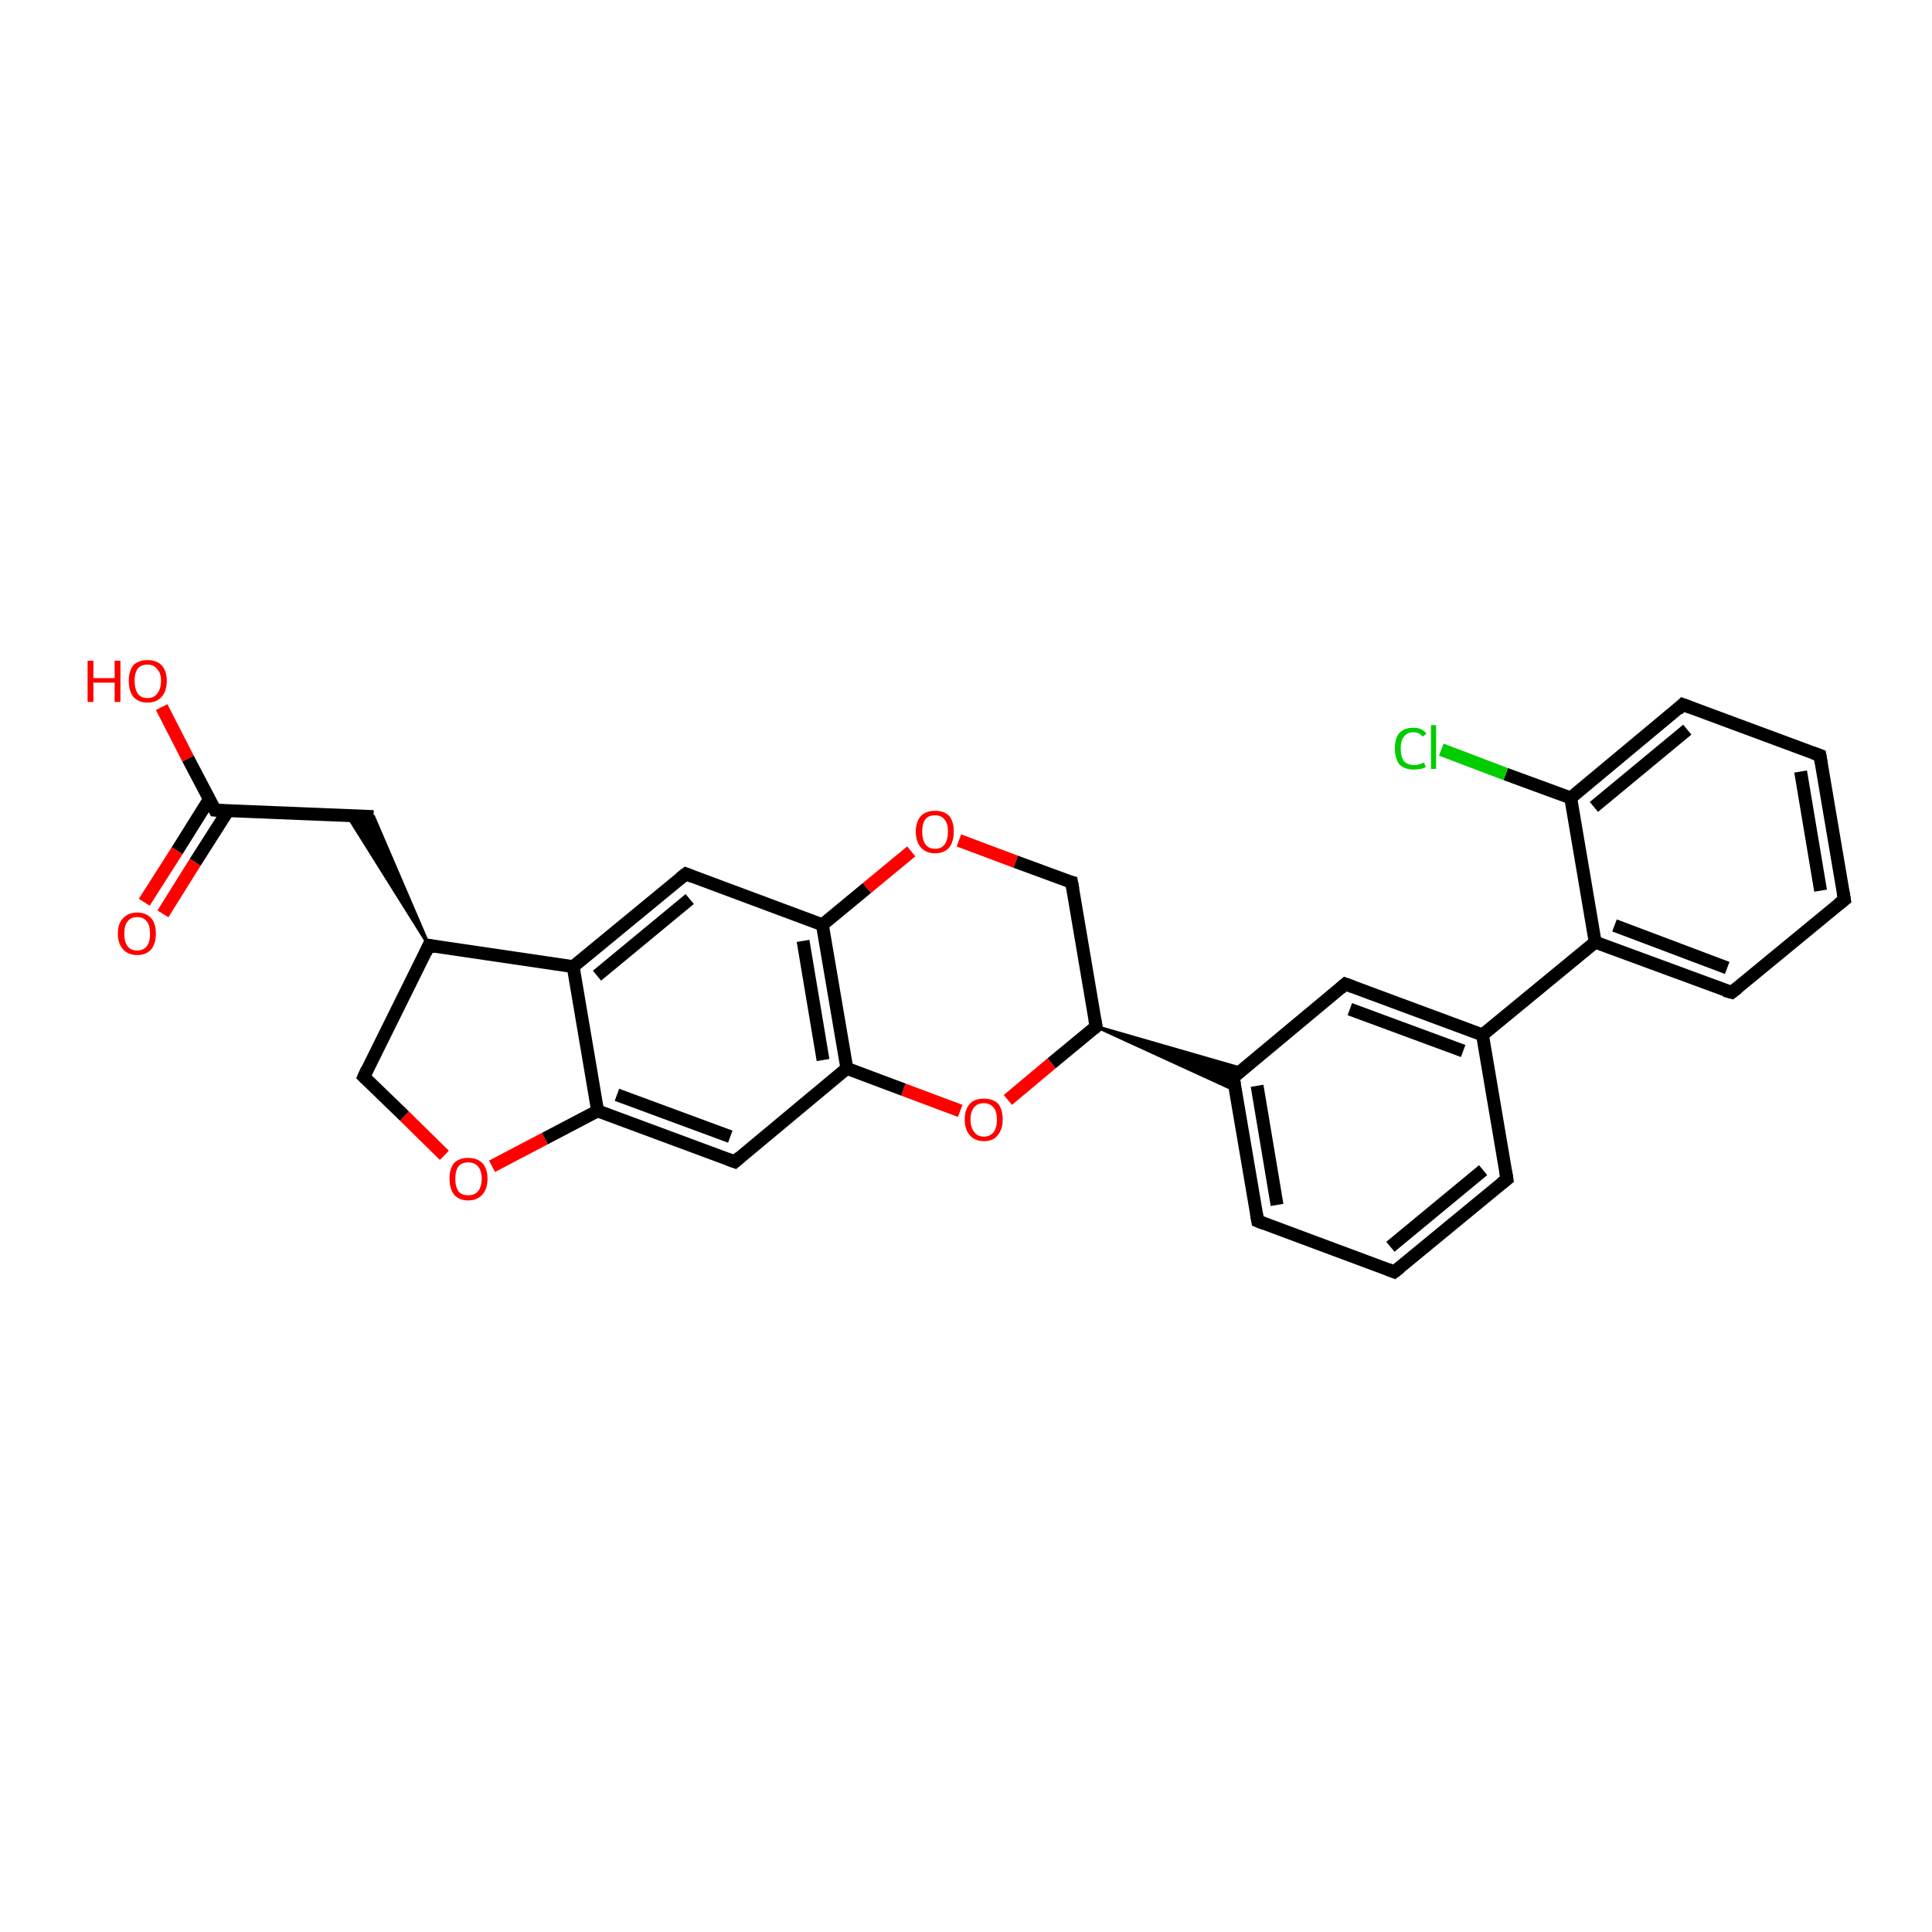 <?xml version='1.0' encoding='iso-8859-1'?>
<svg version='1.1' baseProfile='full'
              xmlns='http://www.w3.org/2000/svg'
                      xmlns:rdkit='http://www.rdkit.org/xml'
                      xmlns:xlink='http://www.w3.org/1999/xlink'
                  xml:space='preserve'
width='300px' height='300px' viewBox='0 0 300 300'>
<!-- END OF HEADER -->
<rect style='opacity:1.0;fill:#FFFFFF;stroke:none' width='300.0' height='300.0' x='0.0' y='0.0'> </rect>
<path class='bond-0 atom-0 atom-1' d='M 25.1,109.8 L 29.2,117.8' style='fill:none;fill-rule:evenodd;stroke:#FF0000;stroke-width:2.0px;stroke-linecap:butt;stroke-linejoin:miter;stroke-opacity:1' />
<path class='bond-0 atom-0 atom-1' d='M 29.2,117.8 L 33.4,125.8' style='fill:none;fill-rule:evenodd;stroke:#000000;stroke-width:2.0px;stroke-linecap:butt;stroke-linejoin:miter;stroke-opacity:1' />
<path class='bond-1 atom-1 atom-2' d='M 32.5,124.1 L 27.5,132.1' style='fill:none;fill-rule:evenodd;stroke:#000000;stroke-width:2.0px;stroke-linecap:butt;stroke-linejoin:miter;stroke-opacity:1' />
<path class='bond-1 atom-1 atom-2' d='M 27.5,132.1 L 22.4,140.1' style='fill:none;fill-rule:evenodd;stroke:#FF0000;stroke-width:2.0px;stroke-linecap:butt;stroke-linejoin:miter;stroke-opacity:1' />
<path class='bond-1 atom-1 atom-2' d='M 35.4,125.9 L 30.3,133.9' style='fill:none;fill-rule:evenodd;stroke:#000000;stroke-width:2.0px;stroke-linecap:butt;stroke-linejoin:miter;stroke-opacity:1' />
<path class='bond-1 atom-1 atom-2' d='M 30.3,133.9 L 25.3,141.9' style='fill:none;fill-rule:evenodd;stroke:#FF0000;stroke-width:2.0px;stroke-linecap:butt;stroke-linejoin:miter;stroke-opacity:1' />
<path class='bond-2 atom-1 atom-3' d='M 33.4,125.8 L 58.0,126.8' style='fill:none;fill-rule:evenodd;stroke:#000000;stroke-width:2.0px;stroke-linecap:butt;stroke-linejoin:miter;stroke-opacity:1' />
<path class='bond-3 atom-4 atom-3' d='M 66.6,146.8 L 54.0,126.7 L 58.0,126.8 Z' style='fill:#000000;fill-rule:evenodd;fill-opacity:1;stroke:#000000;stroke-width:0.5px;stroke-linecap:butt;stroke-linejoin:miter;stroke-opacity:1;' />
<path class='bond-4 atom-4 atom-5' d='M 66.6,146.8 L 56.5,167.2' style='fill:none;fill-rule:evenodd;stroke:#000000;stroke-width:2.0px;stroke-linecap:butt;stroke-linejoin:miter;stroke-opacity:1' />
<path class='bond-5 atom-5 atom-6' d='M 56.5,167.2 L 62.8,173.3' style='fill:none;fill-rule:evenodd;stroke:#000000;stroke-width:2.0px;stroke-linecap:butt;stroke-linejoin:miter;stroke-opacity:1' />
<path class='bond-5 atom-5 atom-6' d='M 62.8,173.3 L 69.0,179.4' style='fill:none;fill-rule:evenodd;stroke:#FF0000;stroke-width:2.0px;stroke-linecap:butt;stroke-linejoin:miter;stroke-opacity:1' />
<path class='bond-6 atom-6 atom-7' d='M 76.4,181.1 L 84.6,176.8' style='fill:none;fill-rule:evenodd;stroke:#FF0000;stroke-width:2.0px;stroke-linecap:butt;stroke-linejoin:miter;stroke-opacity:1' />
<path class='bond-6 atom-6 atom-7' d='M 84.6,176.8 L 92.8,172.5' style='fill:none;fill-rule:evenodd;stroke:#000000;stroke-width:2.0px;stroke-linecap:butt;stroke-linejoin:miter;stroke-opacity:1' />
<path class='bond-7 atom-7 atom-8' d='M 92.8,172.5 L 114.1,180.4' style='fill:none;fill-rule:evenodd;stroke:#000000;stroke-width:2.0px;stroke-linecap:butt;stroke-linejoin:miter;stroke-opacity:1' />
<path class='bond-7 atom-7 atom-8' d='M 95.8,170.0 L 113.4,176.5' style='fill:none;fill-rule:evenodd;stroke:#000000;stroke-width:2.0px;stroke-linecap:butt;stroke-linejoin:miter;stroke-opacity:1' />
<path class='bond-8 atom-8 atom-9' d='M 114.1,180.4 L 131.5,165.9' style='fill:none;fill-rule:evenodd;stroke:#000000;stroke-width:2.0px;stroke-linecap:butt;stroke-linejoin:miter;stroke-opacity:1' />
<path class='bond-9 atom-9 atom-10' d='M 131.5,165.9 L 140.3,169.2' style='fill:none;fill-rule:evenodd;stroke:#000000;stroke-width:2.0px;stroke-linecap:butt;stroke-linejoin:miter;stroke-opacity:1' />
<path class='bond-9 atom-9 atom-10' d='M 140.3,169.2 L 149.1,172.5' style='fill:none;fill-rule:evenodd;stroke:#FF0000;stroke-width:2.0px;stroke-linecap:butt;stroke-linejoin:miter;stroke-opacity:1' />
<path class='bond-10 atom-10 atom-11' d='M 156.5,170.8 L 163.3,165.1' style='fill:none;fill-rule:evenodd;stroke:#FF0000;stroke-width:2.0px;stroke-linecap:butt;stroke-linejoin:miter;stroke-opacity:1' />
<path class='bond-10 atom-10 atom-11' d='M 163.3,165.1 L 170.2,159.4' style='fill:none;fill-rule:evenodd;stroke:#000000;stroke-width:2.0px;stroke-linecap:butt;stroke-linejoin:miter;stroke-opacity:1' />
<path class='bond-11 atom-11 atom-12' d='M 170.2,159.4 L 166.4,137.0' style='fill:none;fill-rule:evenodd;stroke:#000000;stroke-width:2.0px;stroke-linecap:butt;stroke-linejoin:miter;stroke-opacity:1' />
<path class='bond-12 atom-12 atom-13' d='M 166.4,137.0 L 157.7,133.8' style='fill:none;fill-rule:evenodd;stroke:#000000;stroke-width:2.0px;stroke-linecap:butt;stroke-linejoin:miter;stroke-opacity:1' />
<path class='bond-12 atom-12 atom-13' d='M 157.7,133.8 L 148.9,130.5' style='fill:none;fill-rule:evenodd;stroke:#FF0000;stroke-width:2.0px;stroke-linecap:butt;stroke-linejoin:miter;stroke-opacity:1' />
<path class='bond-13 atom-13 atom-14' d='M 141.5,132.2 L 134.6,137.9' style='fill:none;fill-rule:evenodd;stroke:#FF0000;stroke-width:2.0px;stroke-linecap:butt;stroke-linejoin:miter;stroke-opacity:1' />
<path class='bond-13 atom-13 atom-14' d='M 134.6,137.9 L 127.7,143.6' style='fill:none;fill-rule:evenodd;stroke:#000000;stroke-width:2.0px;stroke-linecap:butt;stroke-linejoin:miter;stroke-opacity:1' />
<path class='bond-14 atom-14 atom-15' d='M 127.7,143.6 L 106.5,135.7' style='fill:none;fill-rule:evenodd;stroke:#000000;stroke-width:2.0px;stroke-linecap:butt;stroke-linejoin:miter;stroke-opacity:1' />
<path class='bond-15 atom-15 atom-16' d='M 106.5,135.7 L 89.0,150.1' style='fill:none;fill-rule:evenodd;stroke:#000000;stroke-width:2.0px;stroke-linecap:butt;stroke-linejoin:miter;stroke-opacity:1' />
<path class='bond-15 atom-15 atom-16' d='M 107.1,139.6 L 92.7,151.5' style='fill:none;fill-rule:evenodd;stroke:#000000;stroke-width:2.0px;stroke-linecap:butt;stroke-linejoin:miter;stroke-opacity:1' />
<path class='bond-16 atom-11 atom-17' d='M 170.2,159.4 L 193.1,166.0 L 191.5,167.3 Z' style='fill:#000000;fill-rule:evenodd;fill-opacity:1;stroke:#000000;stroke-width:0.5px;stroke-linecap:butt;stroke-linejoin:miter;stroke-opacity:1;' />
<path class='bond-16 atom-11 atom-17' d='M 170.2,159.4 L 191.5,167.3 L 191.8,169.3 Z' style='fill:#000000;fill-rule:evenodd;fill-opacity:1;stroke:#000000;stroke-width:0.5px;stroke-linecap:butt;stroke-linejoin:miter;stroke-opacity:1;' />
<path class='bond-17 atom-17 atom-18' d='M 191.5,167.3 L 195.3,189.6' style='fill:none;fill-rule:evenodd;stroke:#000000;stroke-width:2.0px;stroke-linecap:butt;stroke-linejoin:miter;stroke-opacity:1' />
<path class='bond-17 atom-17 atom-18' d='M 195.2,168.6 L 198.3,187.1' style='fill:none;fill-rule:evenodd;stroke:#000000;stroke-width:2.0px;stroke-linecap:butt;stroke-linejoin:miter;stroke-opacity:1' />
<path class='bond-18 atom-18 atom-19' d='M 195.3,189.6 L 216.5,197.5' style='fill:none;fill-rule:evenodd;stroke:#000000;stroke-width:2.0px;stroke-linecap:butt;stroke-linejoin:miter;stroke-opacity:1' />
<path class='bond-19 atom-19 atom-20' d='M 216.5,197.5 L 234.0,183.1' style='fill:none;fill-rule:evenodd;stroke:#000000;stroke-width:2.0px;stroke-linecap:butt;stroke-linejoin:miter;stroke-opacity:1' />
<path class='bond-19 atom-19 atom-20' d='M 215.9,193.6 L 230.3,181.7' style='fill:none;fill-rule:evenodd;stroke:#000000;stroke-width:2.0px;stroke-linecap:butt;stroke-linejoin:miter;stroke-opacity:1' />
<path class='bond-20 atom-20 atom-21' d='M 234.0,183.1 L 230.2,160.7' style='fill:none;fill-rule:evenodd;stroke:#000000;stroke-width:2.0px;stroke-linecap:butt;stroke-linejoin:miter;stroke-opacity:1' />
<path class='bond-21 atom-21 atom-22' d='M 230.2,160.7 L 208.9,152.8' style='fill:none;fill-rule:evenodd;stroke:#000000;stroke-width:2.0px;stroke-linecap:butt;stroke-linejoin:miter;stroke-opacity:1' />
<path class='bond-21 atom-21 atom-22' d='M 227.2,163.2 L 209.6,156.7' style='fill:none;fill-rule:evenodd;stroke:#000000;stroke-width:2.0px;stroke-linecap:butt;stroke-linejoin:miter;stroke-opacity:1' />
<path class='bond-22 atom-21 atom-23' d='M 230.2,160.7 L 247.7,146.3' style='fill:none;fill-rule:evenodd;stroke:#000000;stroke-width:2.0px;stroke-linecap:butt;stroke-linejoin:miter;stroke-opacity:1' />
<path class='bond-23 atom-23 atom-24' d='M 247.7,146.3 L 268.9,154.1' style='fill:none;fill-rule:evenodd;stroke:#000000;stroke-width:2.0px;stroke-linecap:butt;stroke-linejoin:miter;stroke-opacity:1' />
<path class='bond-23 atom-23 atom-24' d='M 250.7,143.7 L 268.2,150.3' style='fill:none;fill-rule:evenodd;stroke:#000000;stroke-width:2.0px;stroke-linecap:butt;stroke-linejoin:miter;stroke-opacity:1' />
<path class='bond-24 atom-24 atom-25' d='M 268.9,154.1 L 286.4,139.7' style='fill:none;fill-rule:evenodd;stroke:#000000;stroke-width:2.0px;stroke-linecap:butt;stroke-linejoin:miter;stroke-opacity:1' />
<path class='bond-25 atom-25 atom-26' d='M 286.4,139.7 L 282.6,117.3' style='fill:none;fill-rule:evenodd;stroke:#000000;stroke-width:2.0px;stroke-linecap:butt;stroke-linejoin:miter;stroke-opacity:1' />
<path class='bond-25 atom-25 atom-26' d='M 282.7,138.3 L 279.6,119.8' style='fill:none;fill-rule:evenodd;stroke:#000000;stroke-width:2.0px;stroke-linecap:butt;stroke-linejoin:miter;stroke-opacity:1' />
<path class='bond-26 atom-26 atom-27' d='M 282.6,117.3 L 261.3,109.4' style='fill:none;fill-rule:evenodd;stroke:#000000;stroke-width:2.0px;stroke-linecap:butt;stroke-linejoin:miter;stroke-opacity:1' />
<path class='bond-27 atom-27 atom-28' d='M 261.3,109.4 L 243.9,123.9' style='fill:none;fill-rule:evenodd;stroke:#000000;stroke-width:2.0px;stroke-linecap:butt;stroke-linejoin:miter;stroke-opacity:1' />
<path class='bond-27 atom-27 atom-28' d='M 262.0,113.3 L 247.5,125.3' style='fill:none;fill-rule:evenodd;stroke:#000000;stroke-width:2.0px;stroke-linecap:butt;stroke-linejoin:miter;stroke-opacity:1' />
<path class='bond-28 atom-28 atom-29' d='M 243.9,123.9 L 233.8,120.2' style='fill:none;fill-rule:evenodd;stroke:#000000;stroke-width:2.0px;stroke-linecap:butt;stroke-linejoin:miter;stroke-opacity:1' />
<path class='bond-28 atom-28 atom-29' d='M 233.8,120.2 L 223.8,116.4' style='fill:none;fill-rule:evenodd;stroke:#00CC00;stroke-width:2.0px;stroke-linecap:butt;stroke-linejoin:miter;stroke-opacity:1' />
<path class='bond-29 atom-16 atom-4' d='M 89.0,150.1 L 66.6,146.8' style='fill:none;fill-rule:evenodd;stroke:#000000;stroke-width:2.0px;stroke-linecap:butt;stroke-linejoin:miter;stroke-opacity:1' />
<path class='bond-30 atom-22 atom-17' d='M 208.9,152.8 L 191.5,167.3' style='fill:none;fill-rule:evenodd;stroke:#000000;stroke-width:2.0px;stroke-linecap:butt;stroke-linejoin:miter;stroke-opacity:1' />
<path class='bond-31 atom-28 atom-23' d='M 243.9,123.9 L 247.7,146.3' style='fill:none;fill-rule:evenodd;stroke:#000000;stroke-width:2.0px;stroke-linecap:butt;stroke-linejoin:miter;stroke-opacity:1' />
<path class='bond-32 atom-16 atom-7' d='M 89.0,150.1 L 92.8,172.5' style='fill:none;fill-rule:evenodd;stroke:#000000;stroke-width:2.0px;stroke-linecap:butt;stroke-linejoin:miter;stroke-opacity:1' />
<path class='bond-33 atom-14 atom-9' d='M 127.7,143.6 L 131.5,165.9' style='fill:none;fill-rule:evenodd;stroke:#000000;stroke-width:2.0px;stroke-linecap:butt;stroke-linejoin:miter;stroke-opacity:1' />
<path class='bond-33 atom-14 atom-9' d='M 124.7,146.1 L 127.8,164.6' style='fill:none;fill-rule:evenodd;stroke:#000000;stroke-width:2.0px;stroke-linecap:butt;stroke-linejoin:miter;stroke-opacity:1' />
<path d='M 33.2,125.4 L 33.4,125.8 L 34.7,125.9' style='fill:none;stroke:#000000;stroke-width:2.0px;stroke-linecap:butt;stroke-linejoin:miter;stroke-opacity:1;' />
<path d='M 66.1,147.9 L 66.6,146.8 L 67.7,147.0' style='fill:none;stroke:#000000;stroke-width:2.0px;stroke-linecap:butt;stroke-linejoin:miter;stroke-opacity:1;' />
<path d='M 57.0,166.1 L 56.5,167.2 L 56.8,167.5' style='fill:none;stroke:#000000;stroke-width:2.0px;stroke-linecap:butt;stroke-linejoin:miter;stroke-opacity:1;' />
<path d='M 113.0,180.0 L 114.1,180.4 L 114.9,179.7' style='fill:none;stroke:#000000;stroke-width:2.0px;stroke-linecap:butt;stroke-linejoin:miter;stroke-opacity:1;' />
<path d='M 169.9,159.7 L 170.2,159.4 L 170.0,158.3' style='fill:none;stroke:#000000;stroke-width:2.0px;stroke-linecap:butt;stroke-linejoin:miter;stroke-opacity:1;' />
<path d='M 166.6,138.1 L 166.4,137.0 L 166.0,136.9' style='fill:none;stroke:#000000;stroke-width:2.0px;stroke-linecap:butt;stroke-linejoin:miter;stroke-opacity:1;' />
<path d='M 107.5,136.1 L 106.5,135.7 L 105.6,136.4' style='fill:none;stroke:#000000;stroke-width:2.0px;stroke-linecap:butt;stroke-linejoin:miter;stroke-opacity:1;' />
<path d='M 191.7,168.4 L 191.5,167.3 L 192.4,166.5' style='fill:none;stroke:#000000;stroke-width:2.0px;stroke-linecap:butt;stroke-linejoin:miter;stroke-opacity:1;' />
<path d='M 195.1,188.5 L 195.3,189.6 L 196.3,190.0' style='fill:none;stroke:#000000;stroke-width:2.0px;stroke-linecap:butt;stroke-linejoin:miter;stroke-opacity:1;' />
<path d='M 215.5,197.1 L 216.5,197.5 L 217.4,196.8' style='fill:none;stroke:#000000;stroke-width:2.0px;stroke-linecap:butt;stroke-linejoin:miter;stroke-opacity:1;' />
<path d='M 233.1,183.8 L 234.0,183.1 L 233.8,181.9' style='fill:none;stroke:#000000;stroke-width:2.0px;stroke-linecap:butt;stroke-linejoin:miter;stroke-opacity:1;' />
<path d='M 210.0,153.2 L 208.9,152.8 L 208.1,153.5' style='fill:none;stroke:#000000;stroke-width:2.0px;stroke-linecap:butt;stroke-linejoin:miter;stroke-opacity:1;' />
<path d='M 267.8,153.8 L 268.9,154.1 L 269.8,153.4' style='fill:none;stroke:#000000;stroke-width:2.0px;stroke-linecap:butt;stroke-linejoin:miter;stroke-opacity:1;' />
<path d='M 285.5,140.4 L 286.4,139.7 L 286.2,138.6' style='fill:none;stroke:#000000;stroke-width:2.0px;stroke-linecap:butt;stroke-linejoin:miter;stroke-opacity:1;' />
<path d='M 282.8,118.5 L 282.6,117.3 L 281.5,116.9' style='fill:none;stroke:#000000;stroke-width:2.0px;stroke-linecap:butt;stroke-linejoin:miter;stroke-opacity:1;' />
<path d='M 262.4,109.8 L 261.3,109.4 L 260.5,110.2' style='fill:none;stroke:#000000;stroke-width:2.0px;stroke-linecap:butt;stroke-linejoin:miter;stroke-opacity:1;' />
<path class='atom-0' d='M 13.6 102.6
L 14.5 102.6
L 14.5 105.3
L 17.8 105.3
L 17.8 102.6
L 18.7 102.6
L 18.7 109.0
L 17.8 109.0
L 17.8 106.0
L 14.5 106.0
L 14.5 109.0
L 13.6 109.0
L 13.6 102.6
' fill='#FF0000'/>
<path class='atom-0' d='M 20.0 105.7
Q 20.0 104.2, 20.7 103.3
Q 21.5 102.5, 22.9 102.5
Q 24.3 102.5, 25.1 103.3
Q 25.9 104.2, 25.9 105.7
Q 25.9 107.3, 25.1 108.2
Q 24.3 109.1, 22.9 109.1
Q 21.5 109.1, 20.7 108.2
Q 20.0 107.3, 20.0 105.7
M 22.9 108.4
Q 23.9 108.4, 24.4 107.7
Q 25.0 107.0, 25.0 105.7
Q 25.0 104.5, 24.4 103.9
Q 23.9 103.2, 22.9 103.2
Q 21.9 103.2, 21.4 103.8
Q 20.9 104.5, 20.9 105.7
Q 20.9 107.0, 21.4 107.7
Q 21.9 108.4, 22.9 108.4
' fill='#FF0000'/>
<path class='atom-2' d='M 18.3 145.0
Q 18.3 143.4, 19.1 142.6
Q 19.9 141.7, 21.3 141.7
Q 22.7 141.7, 23.5 142.6
Q 24.2 143.4, 24.2 145.0
Q 24.2 146.5, 23.5 147.4
Q 22.7 148.3, 21.3 148.3
Q 19.9 148.3, 19.1 147.4
Q 18.3 146.5, 18.3 145.0
M 21.3 147.6
Q 22.3 147.6, 22.8 146.9
Q 23.3 146.3, 23.3 145.0
Q 23.3 143.7, 22.8 143.1
Q 22.3 142.4, 21.3 142.4
Q 20.3 142.4, 19.8 143.1
Q 19.3 143.7, 19.3 145.0
Q 19.3 146.3, 19.8 146.9
Q 20.3 147.6, 21.3 147.6
' fill='#FF0000'/>
<path class='atom-6' d='M 69.8 183.0
Q 69.8 181.5, 70.5 180.6
Q 71.3 179.8, 72.7 179.8
Q 74.1 179.8, 74.9 180.6
Q 75.7 181.5, 75.7 183.0
Q 75.7 184.6, 74.9 185.5
Q 74.1 186.4, 72.7 186.4
Q 71.3 186.4, 70.5 185.5
Q 69.8 184.6, 69.8 183.0
M 72.7 185.6
Q 73.7 185.6, 74.2 185.0
Q 74.8 184.3, 74.8 183.0
Q 74.8 181.8, 74.2 181.1
Q 73.7 180.5, 72.7 180.5
Q 71.7 180.5, 71.2 181.1
Q 70.7 181.8, 70.7 183.0
Q 70.7 184.3, 71.2 185.0
Q 71.7 185.6, 72.7 185.6
' fill='#FF0000'/>
<path class='atom-10' d='M 149.8 173.8
Q 149.8 172.3, 150.6 171.4
Q 151.3 170.6, 152.8 170.6
Q 154.2 170.6, 155.0 171.4
Q 155.7 172.3, 155.7 173.8
Q 155.7 175.4, 154.9 176.3
Q 154.2 177.2, 152.8 177.2
Q 151.4 177.2, 150.6 176.3
Q 149.8 175.4, 149.8 173.8
M 152.8 176.5
Q 153.7 176.5, 154.3 175.8
Q 154.8 175.1, 154.8 173.8
Q 154.8 172.6, 154.3 172.0
Q 153.7 171.3, 152.8 171.3
Q 151.8 171.3, 151.3 171.9
Q 150.7 172.6, 150.7 173.8
Q 150.7 175.1, 151.3 175.8
Q 151.8 176.5, 152.8 176.5
' fill='#FF0000'/>
<path class='atom-13' d='M 142.2 129.1
Q 142.2 127.6, 143.0 126.7
Q 143.8 125.9, 145.2 125.9
Q 146.6 125.9, 147.4 126.7
Q 148.1 127.6, 148.1 129.1
Q 148.1 130.7, 147.4 131.6
Q 146.6 132.5, 145.2 132.5
Q 143.8 132.5, 143.0 131.6
Q 142.2 130.7, 142.2 129.1
M 145.2 131.8
Q 146.2 131.8, 146.7 131.1
Q 147.2 130.4, 147.2 129.1
Q 147.2 127.9, 146.7 127.3
Q 146.2 126.6, 145.2 126.6
Q 144.2 126.6, 143.7 127.2
Q 143.2 127.9, 143.2 129.1
Q 143.2 130.4, 143.7 131.1
Q 144.2 131.8, 145.2 131.8
' fill='#FF0000'/>
<path class='atom-29' d='M 216.6 116.2
Q 216.6 114.6, 217.3 113.8
Q 218.1 113.0, 219.5 113.0
Q 220.8 113.0, 221.5 113.9
L 220.9 114.4
Q 220.4 113.7, 219.5 113.7
Q 218.5 113.7, 218.0 114.4
Q 217.5 115.0, 217.5 116.2
Q 217.5 117.5, 218.0 118.2
Q 218.6 118.8, 219.6 118.8
Q 220.3 118.8, 221.1 118.4
L 221.4 119.1
Q 221.1 119.3, 220.6 119.4
Q 220.0 119.5, 219.5 119.5
Q 218.1 119.5, 217.3 118.7
Q 216.6 117.8, 216.6 116.2
' fill='#00CC00'/>
<path class='atom-29' d='M 222.2 112.6
L 223.0 112.6
L 223.0 119.4
L 222.2 119.4
L 222.2 112.6
' fill='#00CC00'/>
</svg>

